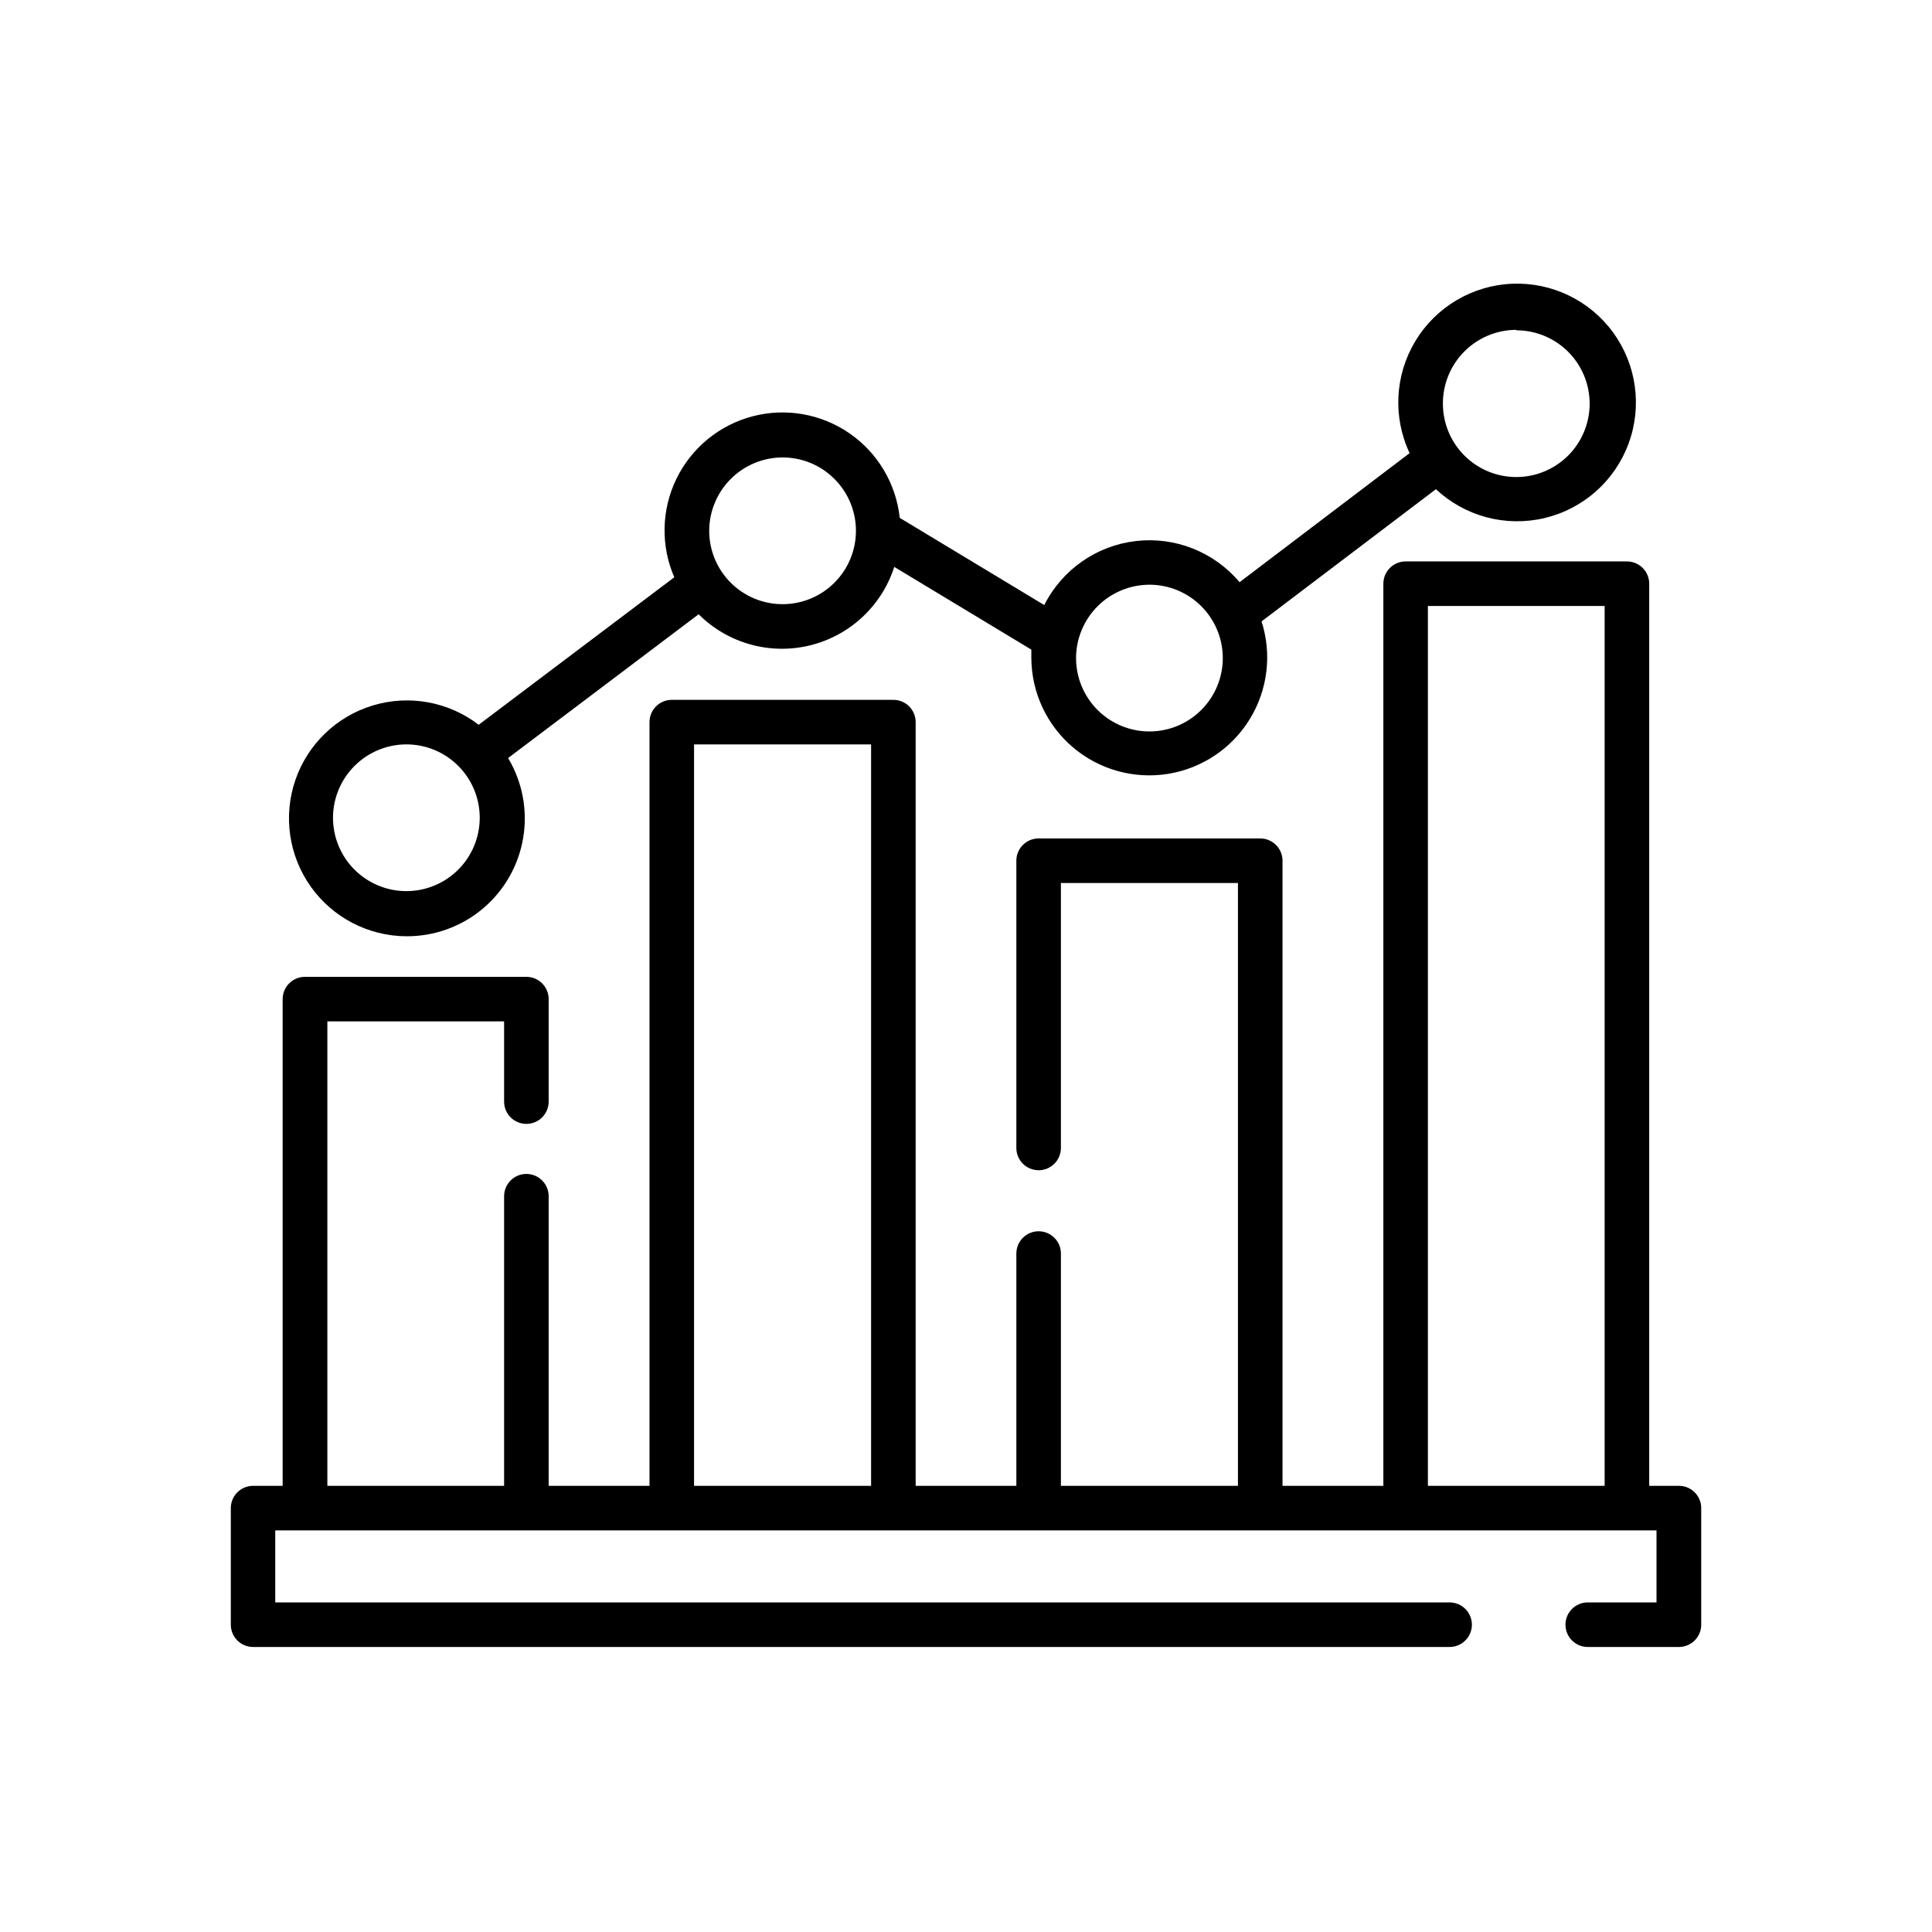 <?xml version="1.0" encoding="UTF-8"?>
<!-- Uploaded to: ICON Repo, www.iconrepo.com, Generator: ICON Repo Mixer Tools -->
<svg fill="#000000" width="800px" height="800px" version="1.1" viewBox="144 144 512 512" xmlns="http://www.w3.org/2000/svg">
 <g>
  <path d="m588.93 537.76h-7.871v-239.07c0-3.262-2.644-5.906-5.902-5.906h-58.648c-3.262 0-5.902 2.644-5.902 5.906v239.07h-26.727v-165.66c0-3.262-2.644-5.906-5.902-5.906h-58.727c-3.262 0-5.906 2.644-5.906 5.906v76.121c0 3.262 2.644 5.902 5.906 5.902 3.262 0 5.902-2.641 5.902-5.902v-70.219h46.918v159.76h-46.918v-61.559c0-3.262-2.641-5.902-5.902-5.902-3.262 0-5.906 2.641-5.906 5.902v61.559h-26.684v-202.39c0-3.262-2.644-5.906-5.906-5.906h-58.723c-3.262 0-5.906 2.644-5.906 5.906v202.39h-26.723v-76.75c0-3.262-2.644-5.906-5.906-5.906-3.262 0-5.902 2.644-5.902 5.906v76.75h-46.84v-123.08h46.84v21.254c0 3.262 2.641 5.906 5.902 5.906 3.262 0 5.906-2.644 5.906-5.906v-27.16 0.004c0-3.262-2.644-5.906-5.906-5.906h-58.688c-3.258 0-5.902 2.644-5.902 5.906v128.98h-7.832c-3.262 0-5.906 2.644-5.906 5.906v30.898c0 3.258 2.644 5.902 5.906 5.902h317.09c3.258 0 5.902-2.644 5.902-5.902 0-3.262-2.644-5.906-5.902-5.906h-311.22v-19.09h366.05v19.09h-18.223c-3.262 0-5.906 2.644-5.906 5.906 0 3.258 2.644 5.902 5.906 5.902h24.164c3.262 0 5.906-2.644 5.906-5.902v-30.898c0-3.262-2.644-5.906-5.906-5.906zm-261 0v-196.48h46.918v196.48zm194.48 0v-233.17h46.836v233.17z"/>
  <path d="m251.69 392.12c7.41 0.043 14.598-2.555 20.27-7.328 5.672-4.773 9.461-11.41 10.684-18.719 1.227-7.312-0.188-14.82-3.992-21.184l50.496-38.102c7.707 7.695 18.859 10.824 29.441 8.262 10.582-2.566 19.066-10.449 22.398-20.816l36.328 21.922v2.242 0.004c0.051 9.117 4.078 17.758 11.031 23.656s16.133 8.469 25.141 7.035c9.004-1.438 16.93-6.731 21.707-14.5 4.773-7.766 5.918-17.234 3.129-25.914l46.207-35.031h0.004c7.699 7.203 18.492 10.078 28.754 7.652 10.258-2.422 18.629-9.82 22.289-19.707 3.66-9.891 2.129-20.953-4.078-29.477-6.207-8.52-16.27-13.371-26.801-12.918-10.535 0.453-20.145 6.144-25.598 15.168-5.453 9.023-6.031 20.18-1.535 29.719l-45.066 34.203c-6.754-8.027-17.09-12.125-27.512-10.902-10.418 1.219-19.527 7.594-24.246 16.961l-38.297-23.105v0.004c-0.969-9.062-5.84-17.25-13.34-22.422-7.504-5.172-16.891-6.809-25.699-4.488-8.812 2.324-16.172 8.375-20.152 16.57-3.981 8.199-4.184 17.723-0.559 26.082l-51.836 39.086c-7.984-6.125-18.43-8.031-28.062-5.117-9.633 2.91-17.273 10.281-20.531 19.801-3.254 9.52-1.727 20.027 4.106 28.227 5.832 8.199 15.258 13.09 25.32 13.137zm294.14-160.59v0.004c5.156 0 10.102 2.047 13.75 5.691 3.644 3.648 5.695 8.594 5.695 13.75s-2.051 10.102-5.695 13.75c-3.648 3.644-8.594 5.695-13.75 5.695s-10.102-2.051-13.75-5.695c-3.644-3.648-5.695-8.594-5.695-13.75-0.02-5.172 2.019-10.145 5.664-13.812 3.648-3.672 8.605-5.738 13.781-5.75zm-97.219 67.426c5.156 0 10.102 2.047 13.746 5.695 3.648 3.644 5.695 8.594 5.695 13.75s-2.047 10.102-5.695 13.746c-3.644 3.648-8.59 5.695-13.746 5.695s-10.105-2.047-13.75-5.695c-3.644-3.644-5.695-8.59-5.695-13.746 0.012-5.156 2.062-10.094 5.707-13.738 3.644-3.644 8.582-5.695 13.738-5.707zm-97.219-33.73c5.156 0 10.102 2.047 13.746 5.695 3.648 3.644 5.695 8.59 5.695 13.746 0 5.16-2.047 10.105-5.695 13.75-3.644 3.648-8.59 5.695-13.746 5.695-5.16 0-10.105-2.047-13.75-5.695-3.648-3.644-5.695-8.59-5.695-13.75 0.012-5.152 2.062-10.09 5.707-13.734 3.644-3.644 8.582-5.699 13.738-5.707zm-99.699 76.043c5.16 0 10.109 2.051 13.758 5.703 3.644 3.652 5.691 8.605 5.684 13.766-0.008 5.164-2.066 10.109-5.723 13.75-3.656 3.644-8.613 5.684-13.773 5.668-5.16-0.012-10.105-2.078-13.742-5.742-3.637-3.66-5.668-8.617-5.648-13.781 0.031-5.137 2.09-10.059 5.734-13.684 3.641-3.629 8.57-5.668 13.711-5.68z"/>
 </g>
</svg>